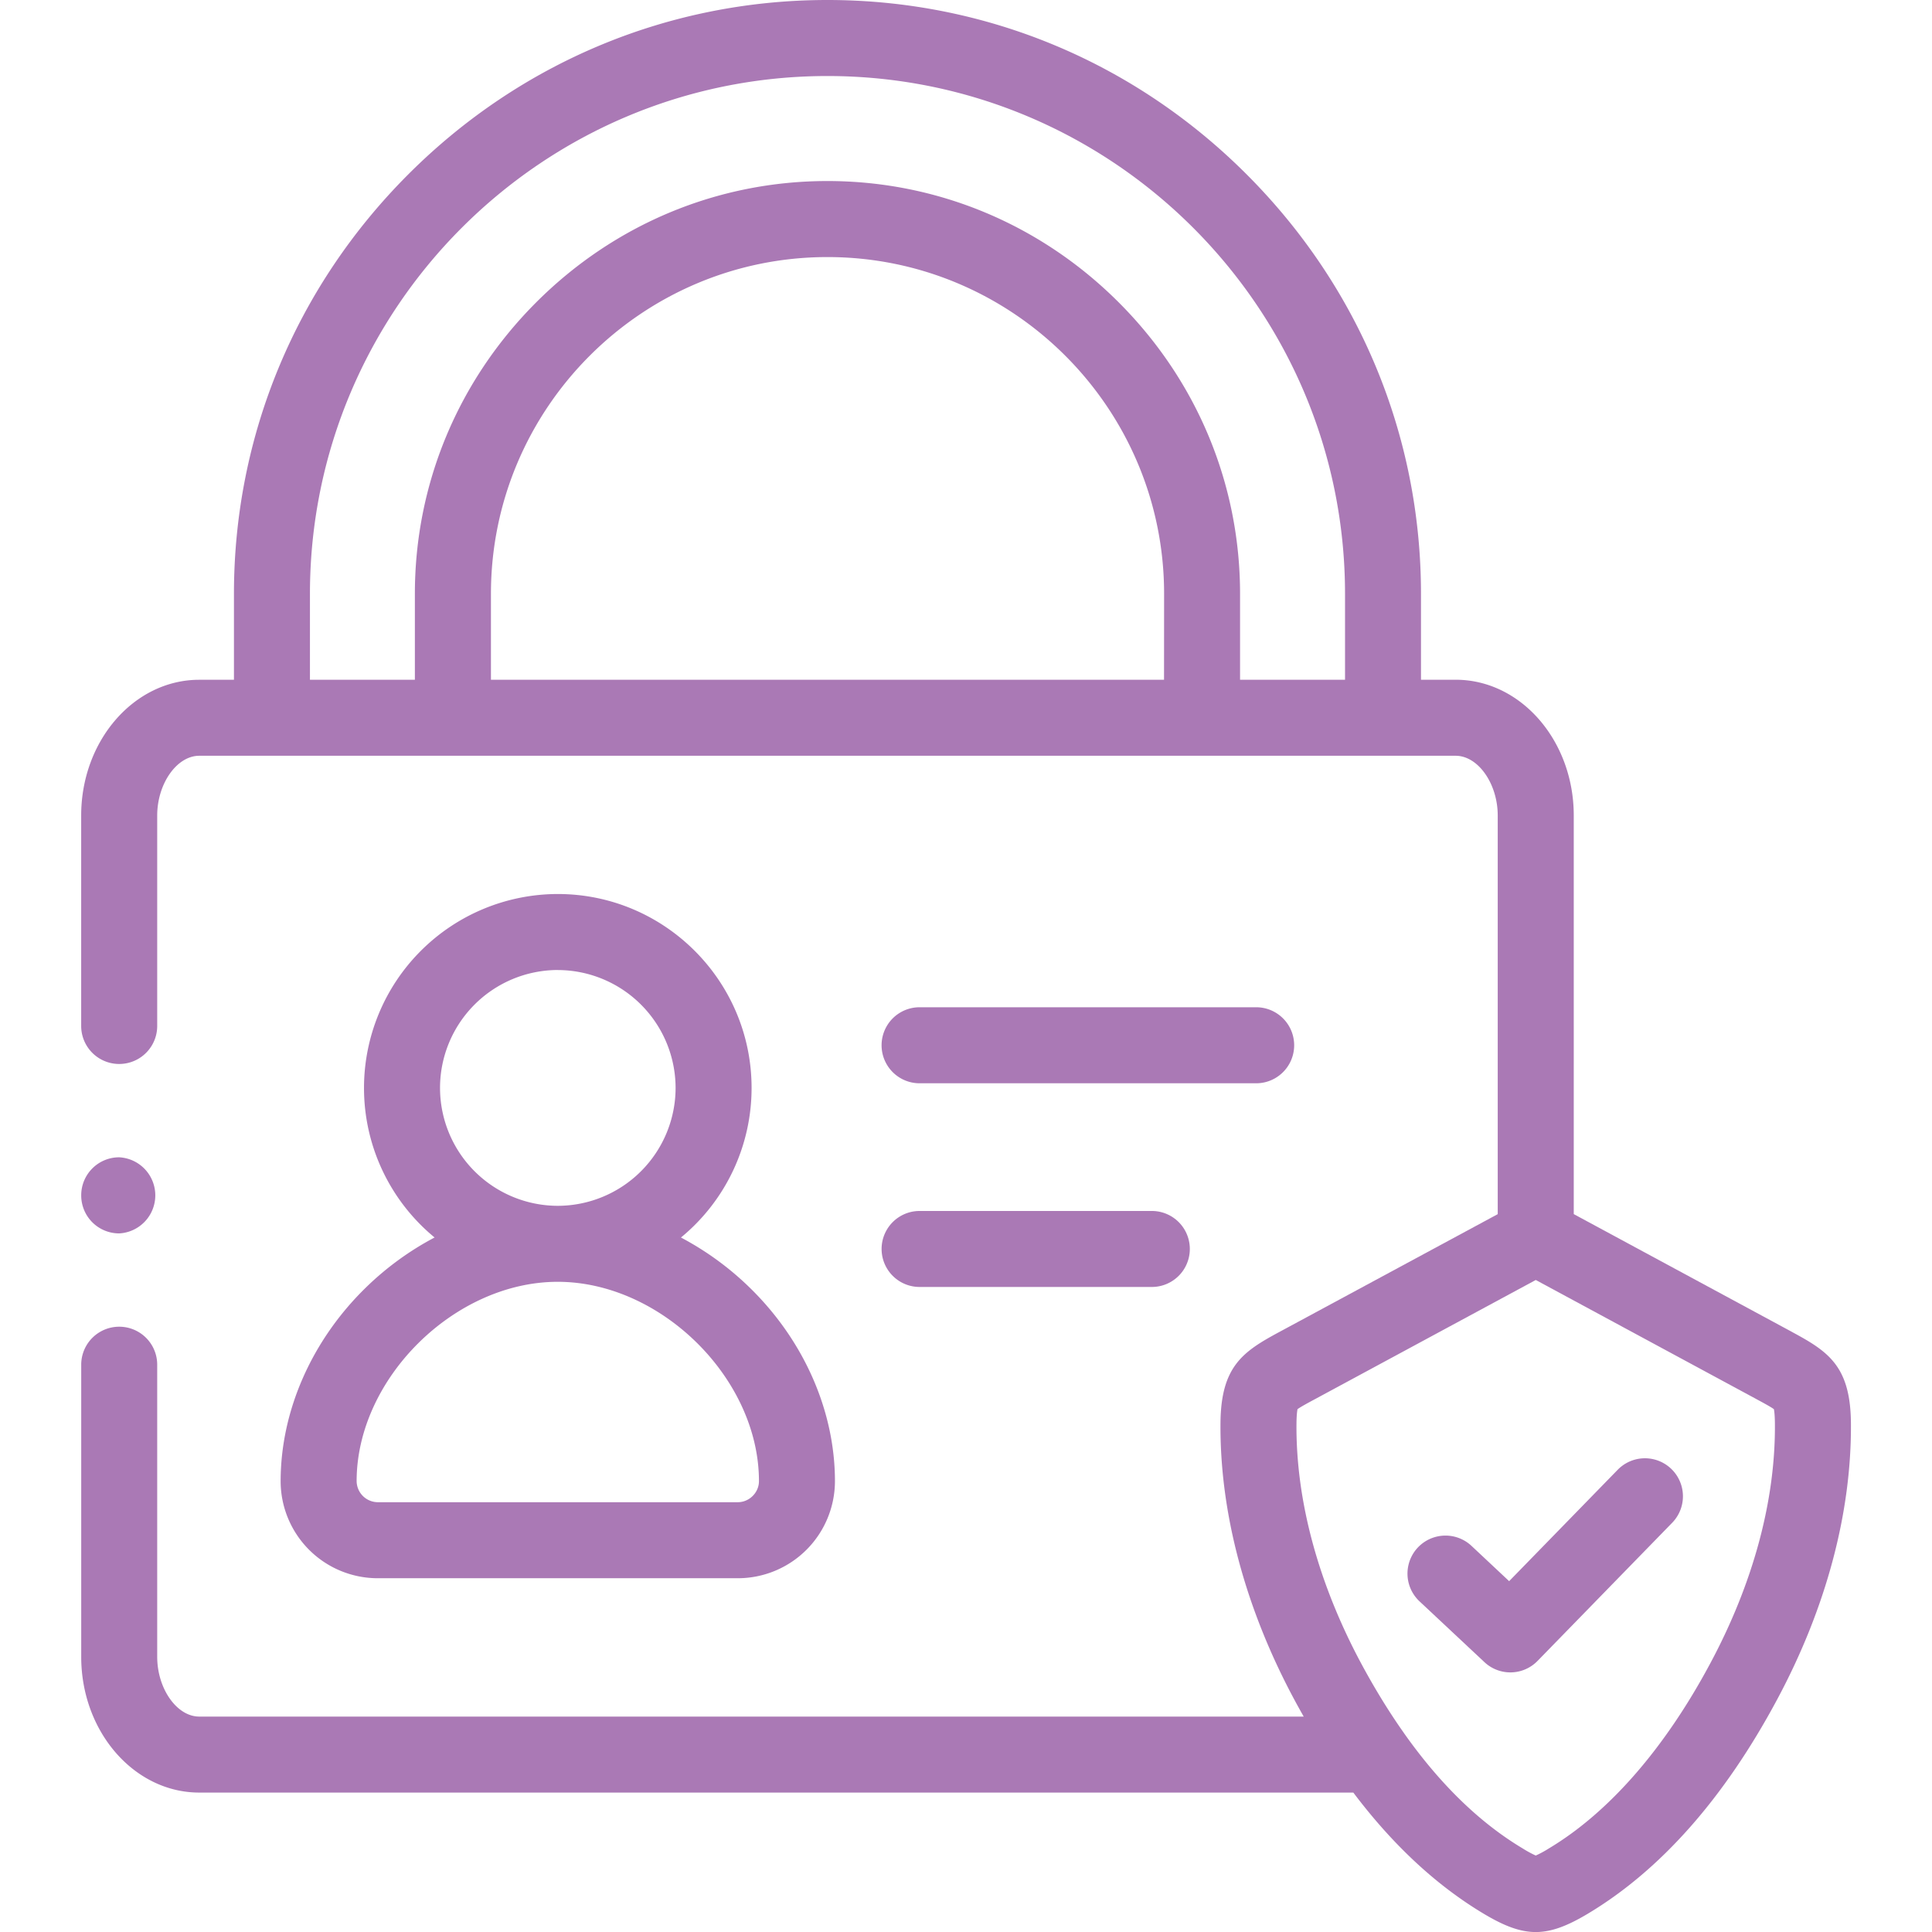 <svg width="54" height="54" viewBox="0 0 54 54" fill="none" xmlns="http://www.w3.org/2000/svg"><g clip-path="url(#a)" fill="#aa79b5"><path d="M3.332 34.474a1.065 1.065 0 0 0 0-2.127c-.587 0-1.062.475-1.062 1.062v.006a1.06 1.06 0 0 0 1.062 1.059"/><path d="m50.095 37.232-6.108-3.297V22.793c0-2.092-1.48-3.794-3.3-3.794h-.97v-2.402c0-4.416-1.73-8.58-4.872-11.722C31.703 1.73 27.541 0 23.127 0S14.552 1.731 11.41 4.875C8.269 8.018 6.539 12.18 6.539 16.597V19h-.97c-1.82 0-3.3 1.702-3.3 3.794v5.882a1.062 1.062 0 1 0 2.125 0v-5.882c0-.89.549-1.67 1.175-1.67h35.118c.626 0 1.175.78 1.175 1.67v11.142l-6.117 3.3c-1.003.542-1.618.954-1.632 2.533-.022 2.502.69 5.176 2.062 7.733q.13.242.264.477H5.569c-.626 0-1.175-.78-1.175-1.67v-8.165a1.062 1.062 0 1 0-2.124 0v8.165c0 2.092 1.48 3.794 3.3 3.794h32.256c1.098 1.457 2.316 2.592 3.642 3.385.572.342 1.014.513 1.457.513.442 0 .885-.171 1.457-.513 2.035-1.219 3.815-3.233 5.29-5.987 1.37-2.556 2.084-5.23 2.062-7.731-.014-1.583-.632-1.995-1.639-2.537M32.535 19H13.722v-2.402c0-5.19 4.22-9.413 9.406-9.413 5.188 0 9.409 4.223 9.409 9.413zm5.059 0H34.66v-2.402c0-3.066-1.204-5.959-3.391-8.146S26.19 5.06 23.127 5.06s-5.955 1.205-8.141 3.392c-2.186 2.188-3.39 5.08-3.39 8.145V19H8.663v-2.402c0-7.98 6.488-14.473 14.464-14.473 7.977 0 14.467 6.493 14.467 14.473zm10.205 27.498c-1.272 2.377-2.831 4.163-4.509 5.167a3 3 0 0 1-.365.198 3 3 0 0 1-.366-.199c-1.197-.715-2.304-1.791-3.307-3.208l-.017-.025q-.621-.88-1.188-1.934c-1.203-2.243-1.829-4.562-1.81-6.71.002-.236.019-.35.029-.4.086-.064.299-.179.489-.281l6.17-3.33 6.135 3.312.029.016c.19.103.405.218.492.283.01.05.026.164.028.401.02 2.146-.607 4.466-1.81 6.71"/><path d="M25.703 30.278h9.407a1.062 1.062 0 0 0 0-2.125h-9.407a1.062 1.062 0 0 0 0 2.125m0 5.693h6.491a1.062 1.062 0 1 0 0-2.124h-6.491a1.062 1.062 0 1 0 0 2.124M7.844 41.4a2.715 2.715 0 0 0 2.711 2.712h10.068a2.716 2.716 0 0 0 2.714-2.712c0-1.969-.872-3.945-2.394-5.422a8.3 8.3 0 0 0-1.91-1.389 5.41 5.41 0 0 0 1.974-4.181c0-2.989-2.43-5.42-5.418-5.42a5.423 5.423 0 0 0-5.415 5.42 5.41 5.41 0 0 0 1.973 4.18 8.3 8.3 0 0 0-1.911 1.39c-1.52 1.477-2.392 3.453-2.392 5.422m7.745-14.287a3.3 3.3 0 0 1 3.294 3.295 3.3 3.3 0 0 1-3.294 3.295 3.297 3.297 0 0 1-3.29-3.295 3.297 3.297 0 0 1 3.29-3.296m0 8.715c2.89 0 5.624 2.708 5.624 5.572 0 .319-.27.588-.59.588H10.555a.595.595 0 0 1-.587-.588c0-2.864 2.732-5.572 5.62-5.572m29.628 5.253-3.035 3.114-1.053-.987a1.062 1.062 0 1 0-1.452 1.551l1.813 1.698a1.06 1.06 0 0 0 1.487-.034l3.761-3.859a1.062 1.062 0 0 0-1.521-1.483"/></g><defs><clipPath id="a"><path fill="#fff" d="M0 0h54v54H0z"/></clipPath></defs></svg>